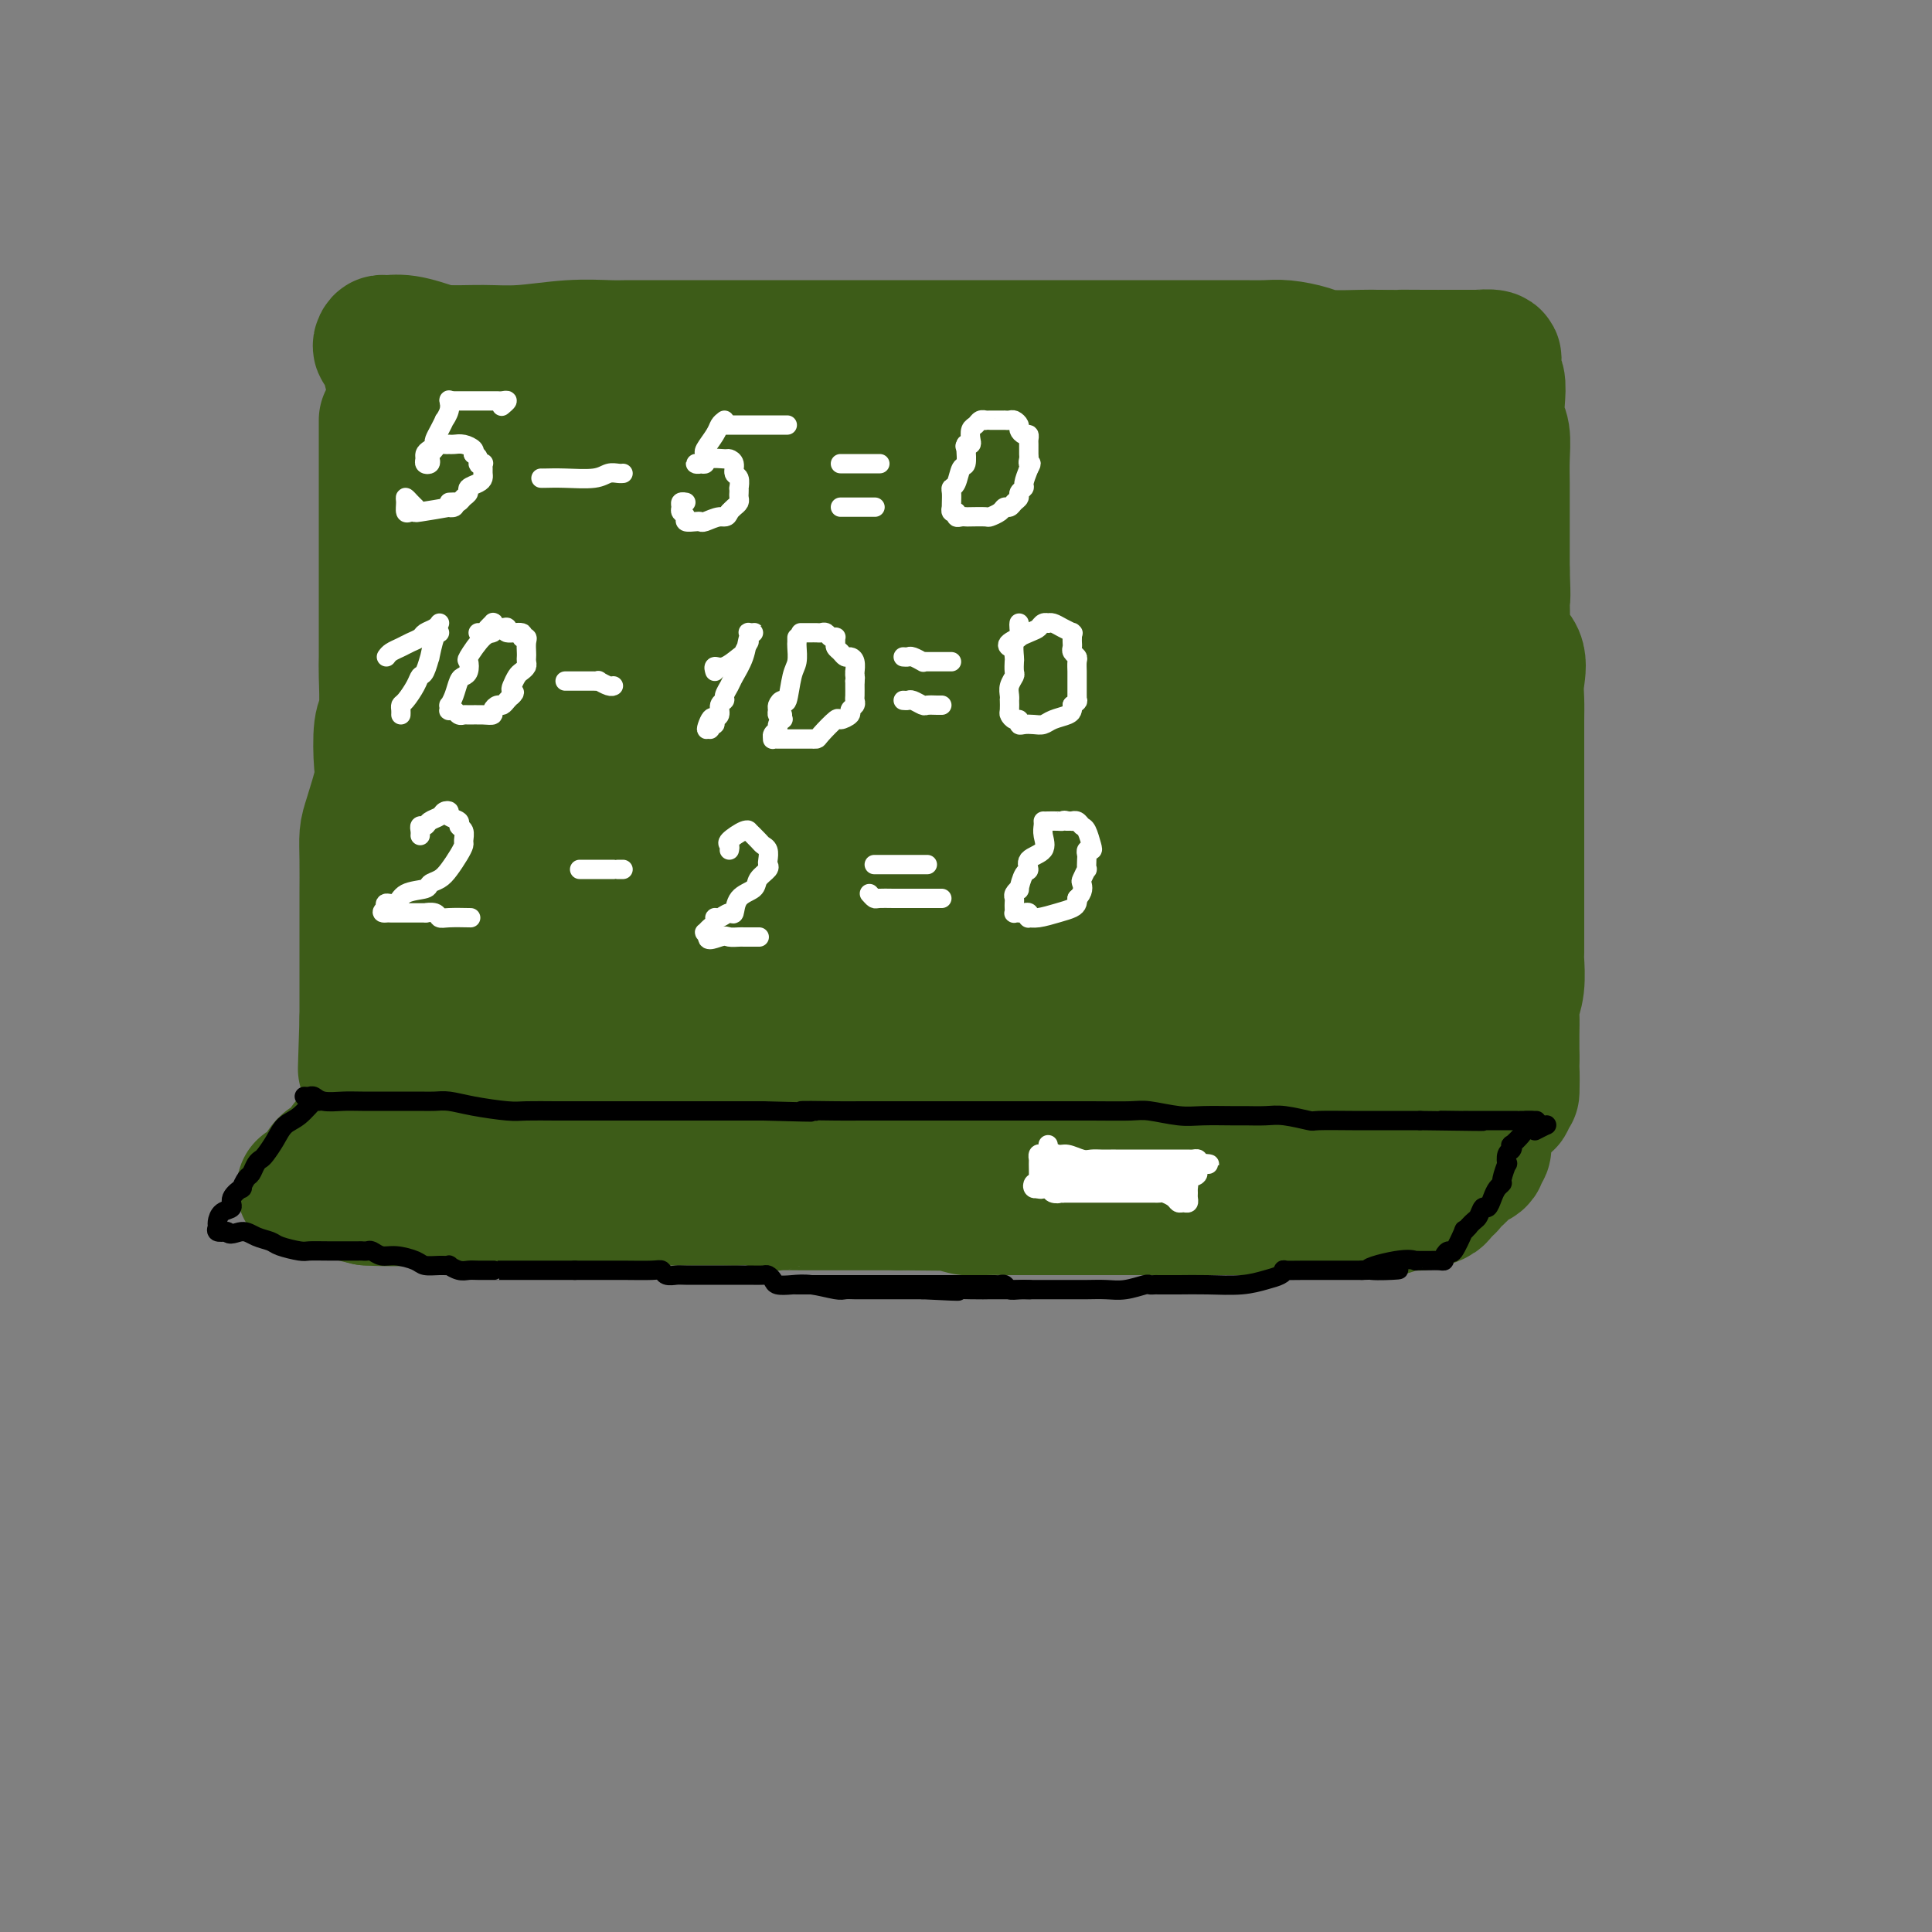 <svg viewBox='0 0 400 400' version='1.1' xmlns='http://www.w3.org/2000/svg' xmlns:xlink='http://www.w3.org/1999/xlink'><rect x="0" y="0" width="400" height="400" fill="#808080" stroke="none"/><g fill='none' stroke='rgb(61,92,24)' stroke-width='28' stroke-linecap='round' stroke-linejoin='round'><path d='M80,87c-0.000,0.229 -0.000,0.457 0,1c0.000,0.543 0.000,1.399 0,2c-0.000,0.601 -0.000,0.946 0,2c0.000,1.054 0.000,2.818 0,4c-0.000,1.182 -0.000,1.784 0,3c0.000,1.216 0.000,3.048 0,4c-0.000,0.952 -0.000,1.023 0,2c0.000,0.977 0.000,2.859 0,4c-0.000,1.141 -0.000,1.542 0,3c0.000,1.458 0.000,3.973 0,6c-0.000,2.027 -0.000,3.567 0,5c0.000,1.433 0.001,2.758 0,4c-0.001,1.242 -0.004,2.401 0,4c0.004,1.599 0.015,3.640 0,5c-0.015,1.360 -0.055,2.040 0,4c0.055,1.960 0.204,5.200 0,7c-0.204,1.800 -0.762,2.161 -1,4c-0.238,1.839 -0.155,5.157 0,7c0.155,1.843 0.381,2.213 0,4c-0.381,1.787 -1.370,4.992 -2,7c-0.630,2.008 -0.901,2.820 -1,4c-0.099,1.180 -0.027,2.729 0,5c0.027,2.271 0.007,5.266 0,7c-0.007,1.734 -0.002,2.209 0,4c0.002,1.791 0.001,4.900 0,7c-0.001,2.100 -0.000,3.192 0,5c0.000,1.808 0.000,4.333 0,6c-0.000,1.667 -0.000,2.476 0,3c0.000,0.524 0.000,0.762 0,1'/><path d='M76,211c-0.622,19.511 -0.178,6.289 0,1c0.178,-5.289 0.089,-2.644 0,0'/><path d='M82,93c0.000,-0.513 0.000,-1.026 0,-2c-0.000,-0.974 -0.000,-2.410 0,-3c0.000,-0.590 0.000,-0.334 0,-1c-0.000,-0.666 -0.000,-2.255 0,-3c0.000,-0.745 0.001,-0.648 0,-1c-0.001,-0.352 -0.004,-1.154 0,-2c0.004,-0.846 0.015,-1.735 0,-2c-0.015,-0.265 -0.057,0.094 0,0c0.057,-0.094 0.213,-0.642 0,-1c-0.213,-0.358 -0.797,-0.526 -1,-1c-0.203,-0.474 -0.027,-1.255 0,-2c0.027,-0.745 -0.097,-1.453 0,-2c0.097,-0.547 0.414,-0.933 0,-1c-0.414,-0.067 -1.558,0.184 -2,0c-0.442,-0.184 -0.180,-0.802 0,-1c0.180,-0.198 0.279,0.024 1,0c0.721,-0.024 2.063,-0.292 4,0c1.937,0.292 4.468,1.146 7,2'/><path d='M91,73c3.231,0.138 6.310,-0.015 9,0c2.690,0.015 4.993,0.200 8,0c3.007,-0.200 6.718,-0.786 10,-1c3.282,-0.214 6.134,-0.057 8,0c1.866,0.057 2.745,0.015 4,0c1.255,-0.015 2.884,-0.004 4,0c1.116,0.004 1.718,0.001 2,0c0.282,-0.001 0.243,-0.000 1,0c0.757,0.000 2.310,0.000 4,0c1.690,-0.000 3.517,-0.000 5,0c1.483,0.000 2.620,0.000 5,0c2.380,-0.000 6.002,-0.000 9,0c2.998,0.000 5.373,0.000 7,0c1.627,-0.000 2.507,-0.000 4,0c1.493,0.000 3.601,0.000 6,0c2.399,-0.000 5.089,-0.000 7,0c1.911,0.000 3.041,0.000 6,0c2.959,-0.000 7.745,-0.000 11,0c3.255,0.000 4.978,0.000 9,0c4.022,-0.000 10.343,-0.000 14,0c3.657,0.000 4.648,0.000 7,0c2.352,-0.000 6.063,-0.001 9,0c2.937,0.001 5.101,0.003 8,0c2.899,-0.003 6.533,-0.011 9,0c2.467,0.011 3.767,0.041 5,0c1.233,-0.041 2.399,-0.155 4,0c1.601,0.155 3.635,0.578 5,1c1.365,0.422 2.060,0.845 4,1c1.940,0.155 5.126,0.044 7,0c1.874,-0.044 2.437,-0.022 3,0'/><path d='M285,74c31.733,0.155 14.064,0.041 8,0c-6.064,-0.041 -0.524,-0.011 2,0c2.524,0.011 2.032,0.003 2,0c-0.032,-0.003 0.395,-0.001 1,0c0.605,0.001 1.389,-0.001 2,0c0.611,0.001 1.050,0.003 2,0c0.950,-0.003 2.413,-0.013 3,0c0.587,0.013 0.300,0.049 1,0c0.700,-0.049 2.387,-0.184 3,0c0.613,0.184 0.150,0.688 0,1c-0.150,0.312 0.011,0.433 0,1c-0.011,0.567 -0.195,1.581 0,2c0.195,0.419 0.770,0.243 1,1c0.230,0.757 0.114,2.449 0,4c-0.114,1.551 -0.227,2.963 0,4c0.227,1.037 0.793,1.700 1,3c0.207,1.300 0.056,3.237 0,5c-0.056,1.763 -0.015,3.354 0,5c0.015,1.646 0.004,3.348 0,5c-0.004,1.652 -0.001,3.252 0,5c0.001,1.748 0.000,3.642 0,5c-0.000,1.358 -0.000,2.179 0,3'/><path d='M311,118c0.296,7.842 0.037,5.448 0,6c-0.037,0.552 0.148,4.051 0,6c-0.148,1.949 -0.628,2.349 0,3c0.628,0.651 2.364,1.555 3,3c0.636,1.445 0.170,3.433 0,5c-0.170,1.567 -0.046,2.715 0,4c0.046,1.285 0.012,2.709 0,4c-0.012,1.291 -0.003,2.450 0,4c0.003,1.550 0.001,3.491 0,5c-0.001,1.509 -0.000,2.585 0,4c0.000,1.415 0.000,3.169 0,5c-0.000,1.831 -0.000,3.738 0,5c0.000,1.262 0.000,1.877 0,3c-0.000,1.123 -0.000,2.753 0,4c0.000,1.247 0.000,2.110 0,3c-0.000,0.890 -0.000,1.807 0,3c0.000,1.193 0.001,2.660 0,4c-0.001,1.340 -0.004,2.551 0,4c0.004,1.449 0.015,3.134 0,4c-0.015,0.866 -0.057,0.912 0,2c0.057,1.088 0.211,3.219 0,5c-0.211,1.781 -0.789,3.212 -1,4c-0.211,0.788 -0.057,0.931 0,2c0.057,1.069 0.015,3.063 0,4c-0.015,0.937 -0.004,0.818 0,1c0.004,0.182 0.001,0.664 0,1c-0.001,0.336 -0.000,0.524 0,1c0.000,0.476 0.000,1.238 0,2'/><path d='M313,219c-0.095,13.135 0.166,4.472 0,2c-0.166,-2.472 -0.759,1.245 -1,3c-0.241,1.755 -0.129,1.546 0,2c0.129,0.454 0.277,1.572 0,2c-0.277,0.428 -0.977,0.167 -2,0c-1.023,-0.167 -2.368,-0.240 -4,0c-1.632,0.240 -3.551,0.793 -6,1c-2.449,0.207 -5.428,0.067 -8,0c-2.572,-0.067 -4.737,-0.060 -7,0c-2.263,0.060 -4.623,0.174 -7,0c-2.377,-0.174 -4.771,-0.634 -8,-1c-3.229,-0.366 -7.292,-0.637 -10,-1c-2.708,-0.363 -4.059,-0.818 -7,-1c-2.941,-0.182 -7.470,-0.091 -12,0'/><path d='M241,226c-12.987,-0.309 -9.953,-0.083 -10,0c-0.047,0.083 -3.174,0.022 -6,0c-2.826,-0.022 -5.352,-0.006 -7,0c-1.648,0.006 -2.418,0.002 -4,0c-1.582,-0.002 -3.976,-0.000 -7,0c-3.024,0.000 -6.679,0.000 -9,0c-2.321,-0.000 -3.307,-0.000 -6,0c-2.693,0.000 -7.093,0.000 -10,0c-2.907,-0.000 -4.322,-0.000 -7,0c-2.678,0.000 -6.618,0.000 -9,0c-2.382,-0.000 -3.205,-0.000 -5,0c-1.795,0.000 -4.560,0.000 -7,0c-2.440,-0.000 -4.553,-0.000 -6,0c-1.447,0.000 -2.226,0.000 -4,0c-1.774,-0.000 -4.544,-0.000 -7,0c-2.456,0.000 -4.600,0.000 -6,0c-1.400,-0.000 -2.056,-0.000 -3,0c-0.944,0.000 -2.177,0.000 -3,0c-0.823,-0.000 -1.237,-0.000 -2,0c-0.763,0.000 -1.876,0.001 -3,0c-1.124,-0.001 -2.261,-0.003 -3,0c-0.739,0.003 -1.082,0.011 -3,0c-1.918,-0.011 -5.410,-0.041 -8,0c-2.590,0.041 -4.277,0.155 -6,0c-1.723,-0.155 -3.483,-0.578 -4,-1c-0.517,-0.422 0.207,-0.845 0,-1c-0.207,-0.155 -1.345,-0.044 -2,0c-0.655,0.044 -0.828,0.022 -1,0'/><path d='M93,224c-23.288,-0.310 -7.508,-0.083 -2,0c5.508,0.083 0.743,0.024 -1,0c-1.743,-0.024 -0.463,-0.012 0,0c0.463,0.012 0.109,0.024 0,-1c-0.109,-1.024 0.026,-3.084 0,-4c-0.026,-0.916 -0.213,-0.686 0,-2c0.213,-1.314 0.828,-4.170 1,-6c0.172,-1.830 -0.097,-2.633 0,-4c0.097,-1.367 0.562,-3.297 1,-5c0.438,-1.703 0.850,-3.180 1,-5c0.150,-1.820 0.040,-3.985 0,-6c-0.040,-2.015 -0.009,-3.880 0,-6c0.009,-2.120 -0.005,-4.493 0,-6c0.005,-1.507 0.030,-2.146 0,-4c-0.030,-1.854 -0.113,-4.924 0,-7c0.113,-2.076 0.422,-3.159 0,-4c-0.422,-0.841 -1.577,-1.441 -2,-4c-0.423,-2.559 -0.116,-7.078 0,-11c0.116,-3.922 0.041,-7.247 0,-10c-0.041,-2.753 -0.050,-4.933 0,-7c0.050,-2.067 0.157,-4.019 0,-6c-0.157,-1.981 -0.579,-3.990 -1,-6'/><path d='M90,120c-0.691,-12.738 -0.917,-6.084 -1,-4c-0.083,2.084 -0.022,-0.401 0,-2c0.022,-1.599 0.005,-2.310 0,-3c-0.005,-0.690 0.003,-1.358 0,-2c-0.003,-0.642 -0.015,-1.257 0,-2c0.015,-0.743 0.058,-1.613 0,-2c-0.058,-0.387 -0.218,-0.292 0,-1c0.218,-0.708 0.815,-2.218 1,-3c0.185,-0.782 -0.042,-0.837 0,-1c0.042,-0.163 0.354,-0.436 1,-1c0.646,-0.564 1.627,-1.419 2,-2c0.373,-0.581 0.138,-0.886 0,-1c-0.138,-0.114 -0.181,-0.036 0,0c0.181,0.036 0.584,0.030 1,0c0.416,-0.030 0.844,-0.085 3,0c2.156,0.085 6.039,0.310 9,0c2.961,-0.310 5.001,-1.155 8,-2c2.999,-0.845 6.957,-1.691 11,-2c4.043,-0.309 8.171,-0.083 11,0c2.829,0.083 4.361,0.022 6,0c1.639,-0.022 3.387,-0.006 7,0c3.613,0.006 9.093,0.002 13,0c3.907,-0.002 6.243,-0.000 9,0c2.757,0.000 5.935,0.000 12,0c6.065,-0.000 15.018,-0.000 19,0c3.982,0.000 2.995,0.000 4,0c1.005,-0.000 4.003,-0.000 7,0'/><path d='M213,92c14.579,-0.000 7.026,-0.000 6,0c-1.026,0.000 4.474,0.000 8,0c3.526,-0.000 5.080,-0.000 8,0c2.920,0.000 7.208,0.000 10,0c2.792,-0.000 4.088,-0.001 6,0c1.912,0.001 4.439,0.003 7,0c2.561,-0.003 5.156,-0.011 7,0c1.844,0.011 2.938,0.041 4,0c1.062,-0.041 2.091,-0.155 3,0c0.909,0.155 1.696,0.577 3,1c1.304,0.423 3.125,0.845 4,1c0.875,0.155 0.804,0.041 1,0c0.196,-0.041 0.661,-0.011 1,0c0.339,0.011 0.554,0.002 1,0c0.446,-0.002 1.125,0.002 2,0c0.875,-0.002 1.947,-0.010 3,0c1.053,0.010 2.086,0.037 3,0c0.914,-0.037 1.709,-0.139 2,0c0.291,0.139 0.077,0.519 0,1c-0.077,0.481 -0.017,1.061 0,3c0.017,1.939 -0.009,5.235 0,7c0.009,1.765 0.054,1.999 0,4c-0.054,2.001 -0.207,5.770 0,9c0.207,3.230 0.773,5.923 1,8c0.227,2.077 0.113,3.539 0,5'/><path d='M293,131c0.630,7.995 0.705,9.481 1,12c0.295,2.519 0.811,6.071 1,8c0.189,1.929 0.051,2.236 0,4c-0.051,1.764 -0.014,4.987 0,7c0.014,2.013 0.004,2.818 0,4c-0.004,1.182 -0.001,2.741 0,4c0.001,1.259 0.000,2.216 0,3c-0.000,0.784 0.001,1.393 0,2c-0.001,0.607 -0.003,1.211 0,2c0.003,0.789 0.011,1.764 0,3c-0.011,1.236 -0.040,2.735 0,4c0.040,1.265 0.149,2.298 0,3c-0.149,0.702 -0.555,1.075 -1,2c-0.445,0.925 -0.930,2.404 -1,3c-0.070,0.596 0.275,0.311 0,1c-0.275,0.689 -1.169,2.353 -2,4c-0.831,1.647 -1.597,3.279 -2,4c-0.403,0.721 -0.441,0.533 -1,1c-0.559,0.467 -1.639,1.589 -2,2c-0.361,0.411 -0.004,0.110 -1,0c-0.996,-0.110 -3.347,-0.029 -6,0c-2.653,0.029 -5.609,0.008 -8,0c-2.391,-0.008 -4.218,-0.002 -7,0c-2.782,0.002 -6.518,0.001 -9,0c-2.482,-0.001 -3.709,-0.000 -6,0c-2.291,0.000 -5.645,0.000 -9,0'/><path d='M240,204c-9.734,0.121 -11.067,0.425 -14,0c-2.933,-0.425 -7.464,-1.578 -13,-2c-5.536,-0.422 -12.076,-0.113 -18,0c-5.924,0.113 -11.231,0.030 -15,0c-3.769,-0.030 -5.998,-0.008 -10,0c-4.002,0.008 -9.775,0.001 -13,0c-3.225,-0.001 -3.900,0.003 -6,0c-2.100,-0.003 -5.625,-0.015 -8,0c-2.375,0.015 -3.599,0.057 -5,0c-1.401,-0.057 -2.978,-0.211 -5,0c-2.022,0.211 -4.488,0.789 -6,1c-1.512,0.211 -2.071,0.057 -3,0c-0.929,-0.057 -2.228,-0.017 -3,0c-0.772,0.017 -1.016,0.012 -1,0c0.016,-0.012 0.291,-0.029 0,0c-0.291,0.029 -1.150,0.106 -2,-1c-0.850,-1.106 -1.692,-3.395 -3,-8c-1.308,-4.605 -3.083,-11.526 -4,-16c-0.917,-4.474 -0.978,-6.501 -1,-8c-0.022,-1.499 -0.006,-2.469 0,-5c0.006,-2.531 0.002,-6.623 0,-9c-0.002,-2.377 -0.000,-3.039 0,-5c0.000,-1.961 0.000,-5.220 0,-8c-0.000,-2.780 -0.000,-5.080 0,-7c0.000,-1.920 0.000,-3.460 0,-5'/><path d='M110,131c0.000,-6.829 0.000,-4.402 0,-4c-0.000,0.402 -0.001,-1.220 0,-2c0.001,-0.780 0.004,-0.718 0,-1c-0.004,-0.282 -0.013,-0.909 0,-1c0.013,-0.091 0.050,0.355 0,0c-0.050,-0.355 -0.186,-1.509 0,-2c0.186,-0.491 0.695,-0.317 1,-1c0.305,-0.683 0.407,-2.221 1,-3c0.593,-0.779 1.676,-0.797 2,-1c0.324,-0.203 -0.112,-0.590 0,-1c0.112,-0.410 0.773,-0.842 1,-1c0.227,-0.158 0.021,-0.041 0,0c-0.021,0.041 0.145,0.005 1,0c0.855,-0.005 2.400,0.020 4,0c1.600,-0.020 3.254,-0.086 8,0c4.746,0.086 12.585,0.325 21,0c8.415,-0.325 17.406,-1.215 23,-2c5.594,-0.785 7.792,-1.464 12,-2c4.208,-0.536 10.427,-0.929 14,-1c3.573,-0.071 4.500,0.180 7,0c2.500,-0.180 6.572,-0.791 9,-1c2.428,-0.209 3.211,-0.018 5,0c1.789,0.018 4.586,-0.139 8,0c3.414,0.139 7.447,0.572 13,1c5.553,0.428 12.626,0.849 16,1c3.374,0.151 3.049,0.030 4,0c0.951,-0.030 3.179,0.030 5,0c1.821,-0.030 3.235,-0.152 4,0c0.765,0.152 0.883,0.576 1,1'/><path d='M270,111c8.857,1.031 3.000,2.108 1,3c-2.000,0.892 -0.144,1.597 1,3c1.144,1.403 1.574,3.503 2,6c0.426,2.497 0.847,5.389 1,8c0.153,2.611 0.039,4.940 0,8c-0.039,3.060 -0.004,6.851 0,9c0.004,2.149 -0.023,2.658 0,5c0.023,2.342 0.097,6.519 0,9c-0.097,2.481 -0.364,3.268 -1,5c-0.636,1.732 -1.640,4.411 -2,6c-0.360,1.589 -0.074,2.089 0,3c0.074,0.911 -0.062,2.235 0,3c0.062,0.765 0.321,0.972 0,1c-0.321,0.028 -1.224,-0.124 -1,0c0.224,0.124 1.574,0.522 0,0c-1.574,-0.522 -6.073,-1.965 -14,-3c-7.927,-1.035 -19.284,-1.661 -27,-2c-7.716,-0.339 -11.791,-0.392 -18,0c-6.209,0.392 -14.551,1.229 -20,2c-5.449,0.771 -8.003,1.474 -10,2c-1.997,0.526 -3.435,0.873 -5,1c-1.565,0.127 -3.258,0.034 -6,0c-2.742,-0.034 -6.535,-0.009 -10,0c-3.465,0.009 -6.603,0.002 -11,0c-4.397,-0.002 -10.055,-0.001 -13,0c-2.945,0.001 -3.178,0.000 -5,0c-1.822,-0.000 -5.235,-0.000 -7,0c-1.765,0.000 -1.883,0.000 -2,0'/><path d='M123,180c-8.534,-0.043 -2.869,-0.149 -1,0c1.869,0.149 -0.059,0.555 -1,0c-0.941,-0.555 -0.895,-2.069 -1,-5c-0.105,-2.931 -0.360,-7.279 0,-12c0.360,-4.721 1.336,-9.814 2,-13c0.664,-3.186 1.017,-4.463 2,-7c0.983,-2.537 2.595,-6.332 4,-9c1.405,-2.668 2.604,-4.208 4,-6c1.396,-1.792 2.988,-3.836 5,-6c2.012,-2.164 4.444,-4.446 8,-6c3.556,-1.554 8.236,-2.378 11,-3c2.764,-0.622 3.614,-1.042 8,-1c4.386,0.042 12.310,0.547 19,2c6.690,1.453 12.146,3.854 20,6c7.854,2.146 18.104,4.037 25,5c6.896,0.963 10.436,0.997 16,2c5.564,1.003 13.151,2.973 18,4c4.849,1.027 6.960,1.109 8,1c1.040,-0.109 1.008,-0.410 1,0c-0.008,0.410 0.006,1.531 0,4c-0.006,2.469 -0.033,6.288 -1,9c-0.967,2.712 -2.875,4.318 -7,8c-4.125,3.682 -10.466,9.441 -20,14c-9.534,4.559 -22.259,7.920 -31,10c-8.741,2.080 -13.497,2.880 -20,3c-6.503,0.120 -14.751,-0.440 -23,-1'/><path d='M169,179c-10.100,-1.221 -13.849,-5.275 -17,-8c-3.151,-2.725 -5.705,-4.122 -9,-8c-3.295,-3.878 -7.331,-10.237 -9,-15c-1.669,-4.763 -0.971,-7.931 -1,-10c-0.029,-2.069 -0.784,-3.041 -1,-4c-0.216,-0.959 0.106,-1.907 0,-3c-0.106,-1.093 -0.641,-2.330 2,-4c2.641,-1.670 8.459,-3.771 13,-5c4.541,-1.229 7.807,-1.584 15,-2c7.193,-0.416 18.315,-0.891 27,0c8.685,0.891 14.935,3.149 19,5c4.065,1.851 5.946,3.296 9,6c3.054,2.704 7.281,6.666 9,10c1.719,3.334 0.928,6.041 0,8c-0.928,1.959 -1.994,3.169 -4,5c-2.006,1.831 -4.952,4.284 -14,8c-9.048,3.716 -24.198,8.695 -35,11c-10.802,2.305 -17.256,1.936 -22,1c-4.744,-0.936 -7.777,-2.440 -10,-4c-2.223,-1.560 -3.636,-3.176 -5,-5c-1.364,-1.824 -2.677,-3.856 -2,-7c0.677,-3.144 3.345,-7.399 4,-10c0.655,-2.601 -0.704,-3.546 9,-7c9.704,-3.454 30.471,-9.415 43,-12c12.529,-2.585 16.818,-1.792 21,-1c4.182,0.792 8.255,1.583 12,3c3.745,1.417 7.162,3.458 9,6c1.838,2.542 2.097,5.583 2,8c-0.097,2.417 -0.548,4.208 -1,6'/><path d='M233,151c-0.885,3.549 -3.597,5.422 -8,8c-4.403,2.578 -10.497,5.862 -23,8c-12.503,2.138 -31.415,3.130 -43,3c-11.585,-0.130 -15.843,-1.384 -19,-3c-3.157,-1.616 -5.213,-3.595 -7,-5c-1.787,-1.405 -3.305,-2.235 -4,-4c-0.695,-1.765 -0.567,-4.466 3,-7c3.567,-2.534 10.574,-4.902 15,-7c4.426,-2.098 6.272,-3.927 17,-5c10.728,-1.073 30.338,-1.391 40,-1c9.662,0.391 9.375,1.491 11,3c1.625,1.509 5.160,3.427 7,5c1.840,1.573 1.985,2.803 2,4c0.015,1.197 -0.099,2.363 0,3c0.099,0.637 0.412,0.744 -1,2c-1.412,1.256 -4.548,3.659 -10,6c-5.452,2.341 -13.220,4.618 -18,6c-4.780,1.382 -6.571,1.869 -8,2c-1.429,0.131 -2.495,-0.094 -3,0c-0.505,0.094 -0.449,0.508 -1,0c-0.551,-0.508 -1.708,-1.937 -1,-5c0.708,-3.063 3.281,-7.761 6,-11c2.719,-3.239 5.585,-5.019 12,-8c6.415,-2.981 16.379,-7.163 24,-9c7.621,-1.837 12.898,-1.327 15,-1c2.102,0.327 1.027,0.473 1,2c-0.027,1.527 0.992,4.436 1,7c0.008,2.564 -0.996,4.782 -2,7'/><path d='M239,151c-1.174,4.652 -4.108,8.281 -7,11c-2.892,2.719 -5.740,4.528 -9,6c-3.260,1.472 -6.930,2.606 -9,3c-2.070,0.394 -2.538,0.046 -3,0c-0.462,-0.046 -0.916,0.209 -2,-1c-1.084,-1.209 -2.797,-3.884 -3,-6c-0.203,-2.116 1.104,-3.674 4,-5c2.896,-1.326 7.380,-2.420 10,-3c2.620,-0.580 3.377,-0.644 5,-1c1.623,-0.356 4.113,-1.003 6,-1c1.887,0.003 3.169,0.655 4,1c0.831,0.345 1.209,0.382 2,1c0.791,0.618 1.995,1.816 3,3c1.005,1.184 1.810,2.355 4,5c2.190,2.645 5.763,6.765 10,12c4.237,5.235 9.137,11.584 12,15c2.863,3.416 3.689,3.899 5,5c1.311,1.101 3.107,2.818 4,4c0.893,1.182 0.883,1.827 1,2c0.117,0.173 0.360,-0.125 1,0c0.640,0.125 1.676,0.674 2,1c0.324,0.326 -0.063,0.428 0,1c0.063,0.572 0.576,1.615 1,2c0.424,0.385 0.761,0.113 1,0c0.239,-0.113 0.382,-0.066 1,0c0.618,0.066 1.712,0.152 2,0c0.288,-0.152 -0.230,-0.541 0,0c0.230,0.541 1.209,2.012 2,3c0.791,0.988 1.396,1.494 2,2'/><path d='M288,211c8.130,8.671 1.954,2.347 0,0c-1.954,-2.347 0.314,-0.719 1,0c0.686,0.719 -0.211,0.527 -1,0c-0.789,-0.527 -1.469,-1.389 -4,-4c-2.531,-2.611 -6.913,-6.972 -12,-10c-5.087,-3.028 -10.880,-4.724 -15,-6c-4.120,-1.276 -6.566,-2.132 -9,-3c-2.434,-0.868 -4.855,-1.749 -6,-2c-1.145,-0.251 -1.012,0.129 -1,0c0.012,-0.129 -0.095,-0.767 -1,-1c-0.905,-0.233 -2.608,-0.063 -4,0c-1.392,0.063 -2.473,0.018 -7,0c-4.527,-0.018 -12.500,-0.007 -17,0c-4.500,0.007 -5.526,0.012 -8,0c-2.474,-0.012 -6.397,-0.042 -8,0c-1.603,0.042 -0.887,0.155 -1,0c-0.113,-0.155 -1.057,-0.577 -2,-1'/><path d='M193,184c-7.961,-0.886 -3.362,-2.101 -2,-4c1.362,-1.899 -0.512,-4.483 -2,-8c-1.488,-3.517 -2.589,-7.969 -3,-10c-0.411,-2.031 -0.134,-1.643 0,-2c0.134,-0.357 0.123,-1.458 0,-2c-0.123,-0.542 -0.358,-0.523 -1,-1c-0.642,-0.477 -1.690,-1.448 -2,-2c-0.310,-0.552 0.119,-0.683 0,-1c-0.119,-0.317 -0.787,-0.818 -1,-1c-0.213,-0.182 0.030,-0.043 0,0c-0.030,0.043 -0.333,-0.009 -2,0c-1.667,0.009 -4.699,0.078 -7,0c-2.301,-0.078 -3.871,-0.304 -7,0c-3.129,0.304 -7.816,1.139 -11,2c-3.184,0.861 -4.863,1.747 -6,2c-1.137,0.253 -1.730,-0.129 -3,0c-1.270,0.129 -3.215,0.769 -4,1c-0.785,0.231 -0.409,0.054 -1,0c-0.591,-0.054 -2.147,0.016 -3,0c-0.853,-0.016 -1.002,-0.118 -1,0c0.002,0.118 0.156,0.458 0,1c-0.156,0.542 -0.621,1.288 -1,2c-0.379,0.712 -0.671,1.390 -1,2c-0.329,0.610 -0.696,1.152 -1,2c-0.304,0.848 -0.545,2.000 -1,3c-0.455,1.000 -1.122,1.846 -2,3c-0.878,1.154 -1.965,2.615 -3,4c-1.035,1.385 -2.017,2.692 -3,4'/><path d='M125,179c-2.239,3.799 -1.335,2.798 -1,3c0.335,0.202 0.101,1.609 0,2c-0.101,0.391 -0.071,-0.234 0,0c0.071,0.234 0.181,1.328 0,2c-0.181,0.672 -0.653,0.922 -1,2c-0.347,1.078 -0.569,2.985 -1,4c-0.431,1.015 -1.071,1.138 -2,2c-0.929,0.862 -2.147,2.461 -3,4c-0.853,1.539 -1.342,3.017 -2,4c-0.658,0.983 -1.485,1.470 -2,2c-0.515,0.530 -0.719,1.102 -1,2c-0.281,0.898 -0.640,2.121 -1,3c-0.360,0.879 -0.722,1.412 -1,2c-0.278,0.588 -0.470,1.229 -1,2c-0.530,0.771 -1.396,1.671 -2,2c-0.604,0.329 -0.945,0.088 -1,0c-0.055,-0.088 0.178,-0.024 0,0c-0.178,0.024 -0.765,0.007 -1,0c-0.235,-0.007 -0.117,-0.003 0,0'/><path d='M83,229c-0.128,0.099 -0.257,0.199 -1,1c-0.743,0.801 -2.101,2.304 -3,3c-0.899,0.696 -1.339,0.584 -2,1c-0.661,0.416 -1.543,1.359 -2,2c-0.457,0.641 -0.490,0.980 -1,1c-0.510,0.020 -1.498,-0.280 -2,0c-0.502,0.280 -0.517,1.140 -1,2c-0.483,0.860 -1.434,1.722 -2,2c-0.566,0.278 -0.746,-0.027 -1,0c-0.254,0.027 -0.580,0.385 -1,1c-0.420,0.615 -0.933,1.485 -1,2c-0.067,0.515 0.311,0.674 0,1c-0.311,0.326 -1.310,0.820 -2,1c-0.690,0.180 -1.070,0.048 -1,0c0.070,-0.048 0.591,-0.010 1,0c0.409,0.010 0.706,-0.008 1,0c0.294,0.008 0.584,0.043 1,0c0.416,-0.043 0.958,-0.166 2,0c1.042,0.166 2.583,0.619 4,1c1.417,0.381 2.708,0.691 4,1'/><path d='M76,248c4.671,0.309 10.350,0.083 15,0c4.650,-0.083 8.271,-0.022 10,0c1.729,0.022 1.567,0.006 2,0c0.433,-0.006 1.461,-0.002 3,0c1.539,0.002 3.587,0.000 5,0c1.413,-0.000 2.189,-0.000 4,0c1.811,0.000 4.656,0.000 7,0c2.344,-0.000 4.188,-0.000 5,0c0.812,0.000 0.592,-0.000 1,0c0.408,0.000 1.442,0.000 2,0c0.558,-0.000 0.639,-0.000 1,0c0.361,0.000 1.002,0.000 2,0c0.998,-0.000 2.351,-0.001 4,0c1.649,0.001 3.592,0.004 6,0c2.408,-0.004 5.282,-0.015 7,0c1.718,0.015 2.280,0.057 3,0c0.720,-0.057 1.597,-0.211 3,0c1.403,0.211 3.333,0.789 4,1c0.667,0.211 0.070,0.057 1,0c0.930,-0.057 3.386,-0.015 5,0c1.614,0.015 2.385,0.004 4,0c1.615,-0.004 4.074,-0.001 6,0c1.926,0.001 3.320,0.000 4,0c0.680,-0.000 0.644,-0.000 1,0c0.356,0.000 1.102,0.000 2,0c0.898,-0.000 1.949,-0.000 3,0'/><path d='M186,249c17.975,0.171 7.914,0.098 5,0c-2.914,-0.098 1.319,-0.223 4,0c2.681,0.223 3.811,0.792 5,1c1.189,0.208 2.437,0.056 4,0c1.563,-0.056 3.440,-0.015 5,0c1.560,0.015 2.804,0.004 4,0c1.196,-0.004 2.343,-0.001 4,0c1.657,0.001 3.824,0.000 5,0c1.176,-0.000 1.360,-0.000 2,0c0.640,0.000 1.736,0.000 2,0c0.264,-0.000 -0.304,-0.000 0,0c0.304,0.000 1.481,0.000 2,0c0.519,-0.000 0.380,-0.000 1,0c0.620,0.000 1.999,0.000 4,0c2.001,-0.000 4.622,-0.000 6,0c1.378,0.000 1.511,0.000 3,0c1.489,-0.000 4.332,-0.000 6,0c1.668,0.000 2.160,0.000 3,0c0.840,-0.000 2.027,-0.000 3,0c0.973,0.000 1.732,0.000 2,0c0.268,-0.000 0.043,-0.000 1,0c0.957,0.000 3.094,0.000 5,0c1.906,-0.000 3.579,-0.000 5,0c1.421,0.000 2.588,0.000 4,0c1.412,-0.000 3.069,-0.000 4,0c0.931,0.000 1.135,0.000 2,0c0.865,-0.000 2.390,-0.000 3,0c0.610,0.000 0.305,0.000 0,0'/><path d='M280,250c14.859,0.138 5.008,-0.015 2,0c-3.008,0.015 0.829,0.200 3,0c2.171,-0.200 2.676,-0.786 3,-1c0.324,-0.214 0.466,-0.057 1,0c0.534,0.057 1.460,0.012 2,0c0.540,-0.012 0.695,0.008 1,0c0.305,-0.008 0.761,-0.044 1,0c0.239,0.044 0.260,0.166 1,0c0.740,-0.166 2.199,-0.622 3,-1c0.801,-0.378 0.943,-0.680 1,-1c0.057,-0.320 0.028,-0.660 0,-1'/><path d='M298,246c2.983,-0.792 1.441,-0.772 1,-1c-0.441,-0.228 0.219,-0.705 1,-1c0.781,-0.295 1.684,-0.409 2,-1c0.316,-0.591 0.047,-1.660 0,-2c-0.047,-0.340 0.130,0.048 1,0c0.870,-0.048 2.433,-0.534 3,-1c0.567,-0.466 0.139,-0.913 0,-1c-0.139,-0.087 0.011,0.187 0,0c-0.011,-0.187 -0.185,-0.835 0,-1c0.185,-0.165 0.727,0.152 1,0c0.273,-0.152 0.276,-0.773 0,-1c-0.276,-0.227 -0.831,-0.061 -1,0c-0.169,0.061 0.047,0.016 0,0c-0.047,-0.016 -0.359,-0.004 -1,0c-0.641,0.004 -1.612,0.001 -2,0c-0.388,-0.001 -0.194,-0.001 0,0'/></g>
<g fill='none' stroke='rgb(0,0,0)' stroke-width='4' stroke-linecap='round' stroke-linejoin='round'><path d='M63,227c0.343,0.030 0.686,0.061 1,0c0.314,-0.061 0.600,-0.212 1,0c0.400,0.212 0.915,0.789 2,1c1.085,0.211 2.741,0.057 4,0c1.259,-0.057 2.121,-0.016 4,0c1.879,0.016 4.775,0.007 7,0c2.225,-0.007 3.779,-0.012 5,0c1.221,0.012 2.109,0.042 3,0c0.891,-0.042 1.785,-0.155 3,0c1.215,0.155 2.753,0.577 5,1c2.247,0.423 5.205,0.845 7,1c1.795,0.155 2.427,0.041 4,0c1.573,-0.041 4.086,-0.011 6,0c1.914,0.011 3.230,0.003 5,0c1.770,-0.003 3.996,-0.001 5,0c1.004,0.001 0.787,0.000 1,0c0.213,-0.000 0.857,-0.000 2,0c1.143,0.000 2.786,0.000 5,0c2.214,-0.000 4.998,-0.000 7,0c2.002,0.000 3.222,0.000 5,0c1.778,-0.000 4.116,-0.000 6,0c1.884,0.000 3.315,0.000 4,0c0.685,-0.000 0.624,-0.000 1,0c0.376,0.000 1.188,0.000 2,0'/><path d='M158,230c16.135,0.464 8.973,0.124 8,0c-0.973,-0.124 4.245,-0.033 7,0c2.755,0.033 3.048,0.009 5,0c1.952,-0.009 5.563,-0.002 8,0c2.437,0.002 3.702,0.001 5,0c1.298,-0.001 2.631,-0.000 4,0c1.369,0.000 2.775,-0.000 4,0c1.225,0.000 2.267,0.000 4,0c1.733,-0.000 4.155,-0.001 6,0c1.845,0.001 3.112,0.004 6,0c2.888,-0.004 7.396,-0.015 11,0c3.604,0.015 6.303,0.057 8,0c1.697,-0.057 2.392,-0.211 4,0c1.608,0.211 4.128,0.789 6,1c1.872,0.211 3.096,0.056 5,0c1.904,-0.056 4.486,-0.011 6,0c1.514,0.011 1.958,-0.011 3,0c1.042,0.011 2.680,0.056 4,0c1.320,-0.056 2.321,-0.211 4,0c1.679,0.211 4.035,0.789 5,1c0.965,0.211 0.537,0.057 2,0c1.463,-0.057 4.816,-0.015 7,0c2.184,0.015 3.200,0.004 4,0c0.800,-0.004 1.384,-0.001 2,0c0.616,0.001 1.265,0.000 2,0c0.735,-0.000 1.558,-0.000 2,0c0.442,0.000 0.504,0.000 1,0c0.496,-0.000 1.428,-0.000 2,0c0.572,0.000 0.786,0.000 1,0'/><path d='M294,232c22.290,0.309 10.014,0.083 6,0c-4.014,-0.083 0.234,-0.022 2,0c1.766,0.022 1.049,0.006 1,0c-0.049,-0.006 0.568,-0.002 1,0c0.432,0.002 0.679,0.000 1,0c0.321,-0.000 0.716,-0.000 1,0c0.284,0.000 0.456,0.000 1,0c0.544,-0.000 1.458,-0.000 2,0c0.542,0.000 0.710,0.000 1,0c0.290,-0.000 0.703,-0.000 1,0c0.297,0.000 0.480,0.000 1,0c0.520,-0.000 1.377,-0.000 2,0c0.623,0.000 1.012,0.000 1,0c-0.012,-0.000 -0.426,-0.000 0,0c0.426,0.000 1.693,0.000 2,0c0.307,-0.000 -0.347,-0.000 -1,0'/><path d='M316,232c3.667,0.000 1.833,0.000 0,0'/></g>
<g fill='none' stroke='rgb(255,255,255)' stroke-width='4' stroke-linecap='round' stroke-linejoin='round'><path d='M93,83c-0.032,-0.162 -0.064,-0.325 0,0c0.064,0.325 0.224,1.137 0,2c-0.224,0.863 -0.831,1.775 -1,2c-0.169,0.225 0.099,-0.238 0,0c-0.099,0.238 -0.566,1.177 -1,2c-0.434,0.823 -0.834,1.530 -1,2c-0.166,0.470 -0.096,0.704 0,1c0.096,0.296 0.218,0.654 0,1c-0.218,0.346 -0.776,0.678 -1,1c-0.224,0.322 -0.113,0.633 0,1c0.113,0.367 0.228,0.789 0,1c-0.228,0.211 -0.801,0.210 -1,0c-0.199,-0.210 -0.026,-0.631 0,-1c0.026,-0.369 -0.094,-0.687 0,-1c0.094,-0.313 0.403,-0.620 1,-1c0.597,-0.380 1.483,-0.834 2,-1c0.517,-0.166 0.666,-0.045 1,0c0.334,0.045 0.853,0.015 1,0c0.147,-0.015 -0.079,-0.015 0,0c0.079,0.015 0.465,0.045 1,0c0.535,-0.045 1.221,-0.166 2,0c0.779,0.166 1.651,0.619 2,1c0.349,0.381 0.174,0.691 0,1'/><path d='M98,94c1.558,0.450 0.953,1.573 1,2c0.047,0.427 0.745,0.156 1,0c0.255,-0.156 0.067,-0.196 0,0c-0.067,0.196 -0.012,0.630 0,1c0.012,0.370 -0.021,0.677 0,1c0.021,0.323 0.094,0.664 0,1c-0.094,0.336 -0.354,0.668 -1,1c-0.646,0.332 -1.678,0.663 -2,1c-0.322,0.337 0.068,0.679 0,1c-0.068,0.321 -0.593,0.622 -1,1c-0.407,0.378 -0.698,0.833 -1,1c-0.302,0.167 -0.617,0.045 -1,0c-0.383,-0.045 -0.834,-0.012 -1,0c-0.166,0.012 -0.047,0.003 0,0c0.047,-0.003 0.024,-0.002 0,0'/><path d='M93,83c0.337,-0.000 0.674,-0.000 1,0c0.326,0.000 0.640,0.000 1,0c0.360,-0.000 0.765,-0.000 1,0c0.235,0.000 0.300,0.000 1,0c0.700,-0.000 2.035,-0.001 3,0c0.965,0.001 1.561,0.004 2,0c0.439,-0.004 0.720,-0.015 1,0c0.280,0.015 0.560,0.056 1,0c0.440,-0.056 1.042,-0.207 1,0c-0.042,0.207 -0.726,0.774 -1,1c-0.274,0.226 -0.137,0.113 0,0'/><path d='M94,104c0.160,0.415 0.321,0.829 0,1c-0.321,0.171 -1.122,0.098 -1,0c0.122,-0.098 1.167,-0.221 0,0c-1.167,0.221 -4.547,0.785 -6,1c-1.453,0.215 -0.978,0.081 -1,0c-0.022,-0.081 -0.539,-0.110 -1,0c-0.461,0.110 -0.866,0.359 -1,0c-0.134,-0.359 0.003,-1.325 0,-2c-0.003,-0.675 -0.145,-1.057 0,-1c0.145,0.057 0.578,0.554 1,1c0.422,0.446 0.835,0.842 1,1c0.165,0.158 0.083,0.079 0,0'/><path d='M112,99c0.131,0.008 0.262,0.016 1,0c0.738,-0.016 2.082,-0.057 4,0c1.918,0.057 4.409,0.211 6,0c1.591,-0.211 2.282,-0.789 3,-1c0.718,-0.211 1.462,-0.057 2,0c0.538,0.057 0.868,0.016 1,0c0.132,-0.016 0.066,-0.008 0,0'/><path d='M150,87c-0.370,0.281 -0.740,0.561 -1,1c-0.260,0.439 -0.409,1.035 -1,2c-0.591,0.965 -1.625,2.297 -2,3c-0.375,0.703 -0.091,0.777 0,1c0.091,0.223 -0.012,0.597 0,1c0.012,0.403 0.137,0.836 0,1c-0.137,0.164 -0.538,0.058 -1,0c-0.462,-0.058 -0.987,-0.069 -1,0c-0.013,0.069 0.484,0.216 1,0c0.516,-0.216 1.051,-0.797 2,-1c0.949,-0.203 2.310,-0.028 3,0c0.690,0.028 0.707,-0.090 1,0c0.293,0.090 0.863,0.387 1,1c0.137,0.613 -0.159,1.540 0,2c0.159,0.460 0.775,0.452 1,1c0.225,0.548 0.061,1.652 0,2c-0.061,0.348 -0.019,-0.062 0,0c0.019,0.062 0.016,0.594 0,1c-0.016,0.406 -0.046,0.686 0,1c0.046,0.314 0.166,0.661 0,1c-0.166,0.339 -0.619,0.668 -1,1c-0.381,0.332 -0.691,0.666 -1,1'/><path d='M151,106c-0.440,1.404 -1.040,0.913 -2,1c-0.960,0.087 -2.281,0.752 -3,1c-0.719,0.248 -0.838,0.077 -1,0c-0.162,-0.077 -0.369,-0.062 -1,0c-0.631,0.062 -1.687,0.171 -2,0c-0.313,-0.171 0.116,-0.620 0,-1c-0.116,-0.380 -0.777,-0.690 -1,-1c-0.223,-0.310 -0.008,-0.619 0,-1c0.008,-0.381 -0.190,-0.833 0,-1c0.190,-0.167 0.769,-0.048 1,0c0.231,0.048 0.116,0.024 0,0'/><path d='M150,88c0.496,0.000 0.992,0.000 1,0c0.008,0.000 -0.472,0.000 0,0c0.472,0.000 1.895,0.000 3,0c1.105,0.000 1.893,0.000 3,0c1.107,0.000 2.535,0.000 3,0c0.465,0.000 -0.033,0.000 0,0c0.033,0.000 0.596,0.000 1,0c0.404,0.000 0.647,-0.000 1,0c0.353,0.000 0.815,0.000 1,0c0.185,0.000 0.092,0.000 0,0'/><path d='M174,96c0.215,0.000 0.429,0.000 1,0c0.571,0.000 1.498,0.000 2,0c0.502,-0.000 0.578,-0.000 1,0c0.422,0.000 1.191,0.000 2,0c0.809,-0.000 1.660,-0.000 2,0c0.340,0.000 0.170,0.000 0,0'/><path d='M174,105c0.328,0.000 0.656,0.000 1,0c0.344,0.000 0.706,0.000 1,0c0.294,0.000 0.522,0.000 1,0c0.478,0.000 1.206,0.000 2,0c0.794,0.000 1.656,0.000 2,0c0.344,0.000 0.172,0.000 0,0'/><path d='M200,92c-0.024,0.091 -0.049,0.181 0,1c0.049,0.819 0.171,2.365 0,3c-0.171,0.635 -0.634,0.359 -1,1c-0.366,0.641 -0.634,2.200 -1,3c-0.366,0.800 -0.830,0.840 -1,1c-0.170,0.160 -0.047,0.439 0,1c0.047,0.561 0.016,1.403 0,2c-0.016,0.597 -0.019,0.948 0,1c0.019,0.052 0.061,-0.196 0,0c-0.061,0.196 -0.223,0.837 0,1c0.223,0.163 0.831,-0.152 1,0c0.169,0.152 -0.102,0.773 0,1c0.102,0.227 0.575,0.062 1,0c0.425,-0.062 0.800,-0.019 1,0c0.200,0.019 0.225,0.015 1,0c0.775,-0.015 2.302,-0.042 3,0c0.698,0.042 0.568,0.152 1,0c0.432,-0.152 1.426,-0.565 2,-1c0.574,-0.435 0.727,-0.890 1,-1c0.273,-0.110 0.666,0.125 1,0c0.334,-0.125 0.611,-0.609 1,-1c0.389,-0.391 0.892,-0.688 1,-1c0.108,-0.312 -0.177,-0.640 0,-1c0.177,-0.360 0.817,-0.751 1,-1c0.183,-0.249 -0.091,-0.357 0,-1c0.091,-0.643 0.545,-1.822 1,-3'/><path d='M213,97c0.928,-1.566 0.249,-0.983 0,-1c-0.249,-0.017 -0.066,-0.636 0,-1c0.066,-0.364 0.015,-0.475 0,-1c-0.015,-0.525 0.006,-1.464 0,-2c-0.006,-0.536 -0.039,-0.668 0,-1c0.039,-0.332 0.151,-0.863 0,-1c-0.151,-0.137 -0.565,0.121 -1,0c-0.435,-0.121 -0.891,-0.621 -1,-1c-0.109,-0.379 0.129,-0.637 0,-1c-0.129,-0.363 -0.625,-0.829 -1,-1c-0.375,-0.171 -0.629,-0.046 -1,0c-0.371,0.046 -0.860,0.012 -1,0c-0.140,-0.012 0.068,-0.003 0,0c-0.068,0.003 -0.414,-0.000 -1,0c-0.586,0.000 -1.414,0.003 -2,0c-0.586,-0.003 -0.931,-0.013 -1,0c-0.069,0.013 0.139,0.048 0,0c-0.139,-0.048 -0.625,-0.181 -1,0c-0.375,0.181 -0.640,0.675 -1,1c-0.360,0.325 -0.815,0.479 -1,1c-0.185,0.521 -0.101,1.408 0,2c0.101,0.592 0.220,0.890 0,1c-0.220,0.110 -0.777,0.031 -1,0c-0.223,-0.031 -0.111,-0.016 0,0'/><path d='M200,92c-0.333,0.667 -0.167,0.333 0,0'/><path d='M80,136c0.242,-0.333 0.483,-0.667 1,-1c0.517,-0.333 1.308,-0.666 2,-1c0.692,-0.334 1.285,-0.667 2,-1c0.715,-0.333 1.551,-0.664 2,-1c0.449,-0.336 0.512,-0.678 1,-1c0.488,-0.322 1.401,-0.625 2,-1c0.599,-0.375 0.886,-0.821 1,-1c0.114,-0.179 0.057,-0.089 0,0'/><path d='M148,139c-0.141,-0.480 -0.283,-0.959 0,-1c0.283,-0.041 0.990,0.358 2,0c1.010,-0.358 2.323,-1.472 3,-2c0.677,-0.528 0.718,-0.471 1,-1c0.282,-0.529 0.807,-1.644 1,-2c0.193,-0.356 0.055,0.048 0,0c-0.055,-0.048 -0.028,-0.549 0,-1c0.028,-0.451 0.057,-0.852 0,-1c-0.057,-0.148 -0.199,-0.042 0,0c0.199,0.042 0.740,0.021 1,0c0.260,-0.021 0.239,-0.042 0,0c-0.239,0.042 -0.695,0.147 -1,1c-0.305,0.853 -0.459,2.452 -1,4c-0.541,1.548 -1.470,3.044 -2,4c-0.530,0.956 -0.663,1.373 -1,2c-0.337,0.627 -0.879,1.463 -1,2c-0.121,0.537 0.179,0.775 0,1c-0.179,0.225 -0.836,0.437 -1,1c-0.164,0.563 0.166,1.476 0,2c-0.166,0.524 -0.829,0.660 -1,1c-0.171,0.340 0.150,0.885 0,1c-0.150,0.115 -0.771,-0.200 -1,0c-0.229,0.200 -0.065,0.914 0,1c0.065,0.086 0.033,-0.457 0,-1'/><path d='M147,150c-1.298,2.405 -0.542,-0.083 0,-1c0.542,-0.917 0.869,-0.262 1,0c0.131,0.262 0.065,0.131 0,0'/><path d='M165,132c0.006,0.387 0.013,0.774 0,1c-0.013,0.226 -0.045,0.291 0,1c0.045,0.709 0.166,2.064 0,3c-0.166,0.936 -0.619,1.455 -1,3c-0.381,1.545 -0.692,4.116 -1,5c-0.308,0.884 -0.615,0.079 -1,0c-0.385,-0.079 -0.849,0.567 -1,1c-0.151,0.433 0.011,0.652 0,1c-0.011,0.348 -0.195,0.824 0,1c0.195,0.176 0.770,0.050 1,0c0.230,-0.050 0.115,-0.025 0,0'/><path d='M162,149c0.122,-0.089 0.243,-0.178 0,0c-0.243,0.178 -0.851,0.622 -1,1c-0.149,0.378 0.159,0.690 0,1c-0.159,0.310 -0.786,0.619 -1,1c-0.214,0.381 -0.016,0.834 0,1c0.016,0.166 -0.150,0.044 0,0c0.150,-0.044 0.615,-0.012 1,0c0.385,0.012 0.689,0.003 1,0c0.311,-0.003 0.629,-0.001 1,0c0.371,0.001 0.797,0.000 1,0c0.203,-0.000 0.185,-0.001 1,0c0.815,0.001 2.464,0.003 3,0c0.536,-0.003 -0.041,-0.010 0,0c0.041,0.010 0.698,0.038 1,0c0.302,-0.038 0.248,-0.143 1,-1c0.752,-0.857 2.310,-2.467 3,-3c0.690,-0.533 0.510,0.012 1,0c0.490,-0.012 1.648,-0.579 2,-1c0.352,-0.421 -0.102,-0.694 0,-1c0.102,-0.306 0.759,-0.646 1,-1c0.241,-0.354 0.065,-0.724 0,-1c-0.065,-0.276 -0.017,-0.459 0,-1c0.017,-0.541 0.005,-1.440 0,-2c-0.005,-0.560 -0.002,-0.780 0,-1'/><path d='M177,141c0.154,-1.241 0.038,-0.844 0,-1c-0.038,-0.156 0.001,-0.864 0,-1c-0.001,-0.136 -0.041,0.300 0,0c0.041,-0.300 0.165,-1.337 0,-2c-0.165,-0.663 -0.619,-0.951 -1,-1c-0.381,-0.049 -0.691,0.141 -1,0c-0.309,-0.141 -0.618,-0.612 -1,-1c-0.382,-0.388 -0.837,-0.691 -1,-1c-0.163,-0.309 -0.032,-0.622 0,-1c0.032,-0.378 -0.033,-0.819 0,-1c0.033,-0.181 0.164,-0.101 0,0c-0.164,0.101 -0.623,0.223 -1,0c-0.377,-0.223 -0.674,-0.792 -1,-1c-0.326,-0.208 -0.683,-0.056 -1,0c-0.317,0.056 -0.593,0.015 -1,0c-0.407,-0.015 -0.944,-0.004 -1,0c-0.056,0.004 0.370,0.001 0,0c-0.370,-0.001 -1.534,-0.000 -2,0c-0.466,0.000 -0.233,0.000 0,0'/><path d='M187,136c0.371,0.030 0.741,0.061 1,0c0.259,-0.061 0.406,-0.212 1,0c0.594,0.212 1.636,0.789 2,1c0.364,0.211 0.049,0.057 0,0c-0.049,-0.057 0.169,-0.015 1,0c0.831,0.015 2.274,0.004 3,0c0.726,-0.004 0.734,-0.001 1,0c0.266,0.001 0.790,0.000 1,0c0.210,-0.000 0.105,-0.000 0,0'/><path d='M187,145c0.366,0.030 0.731,0.061 1,0c0.269,-0.061 0.440,-0.212 1,0c0.560,0.212 1.509,0.789 2,1c0.491,0.211 0.523,0.057 1,0c0.477,-0.057 1.398,-0.015 2,0c0.602,0.015 0.886,0.004 1,0c0.114,-0.004 0.057,-0.002 0,0'/><path d='M211,129c-0.030,0.203 -0.061,0.406 0,1c0.061,0.594 0.212,1.578 0,2c-0.212,0.422 -0.788,0.283 -1,1c-0.212,0.717 -0.061,2.289 0,3c0.061,0.711 0.030,0.561 0,1c-0.030,0.439 -0.061,1.467 0,2c0.061,0.533 0.212,0.572 0,1c-0.212,0.428 -0.789,1.246 -1,2c-0.211,0.754 -0.057,1.445 0,2c0.057,0.555 0.018,0.976 0,1c-0.018,0.024 -0.015,-0.348 0,0c0.015,0.348 0.042,1.418 0,2c-0.042,0.582 -0.153,0.678 0,1c0.153,0.322 0.569,0.871 1,1c0.431,0.129 0.878,-0.161 1,0c0.122,0.161 -0.082,0.772 0,1c0.082,0.228 0.449,0.072 1,0c0.551,-0.072 1.286,-0.061 2,0c0.714,0.061 1.407,0.171 2,0c0.593,-0.171 1.087,-0.623 2,-1c0.913,-0.377 2.246,-0.678 3,-1c0.754,-0.322 0.930,-0.663 1,-1c0.070,-0.337 0.035,-0.668 0,-1'/><path d='M222,146c1.464,-0.849 1.124,-0.973 1,-1c-0.124,-0.027 -0.033,0.043 0,0c0.033,-0.043 0.009,-0.200 0,-1c-0.009,-0.800 -0.001,-2.242 0,-3c0.001,-0.758 -0.003,-0.833 0,-1c0.003,-0.167 0.015,-0.426 0,-1c-0.015,-0.574 -0.057,-1.463 0,-2c0.057,-0.537 0.211,-0.721 0,-1c-0.211,-0.279 -0.789,-0.653 -1,-1c-0.211,-0.347 -0.057,-0.668 0,-1c0.057,-0.332 0.017,-0.677 0,-1c-0.017,-0.323 -0.010,-0.625 0,-1c0.010,-0.375 0.024,-0.822 0,-1c-0.024,-0.178 -0.087,-0.086 0,0c0.087,0.086 0.326,0.167 0,0c-0.326,-0.167 -1.215,-0.581 -2,-1c-0.785,-0.419 -1.467,-0.841 -2,-1c-0.533,-0.159 -0.917,-0.055 -1,0c-0.083,0.055 0.134,0.060 0,0c-0.134,-0.060 -0.621,-0.184 -1,0c-0.379,0.184 -0.651,0.676 -1,1c-0.349,0.324 -0.774,0.478 -2,1c-1.226,0.522 -3.253,1.410 -4,2c-0.747,0.590 -0.213,0.883 0,1c0.213,0.117 0.107,0.059 0,0'/><path d='M217,237c0.008,0.099 0.016,0.197 0,1c-0.016,0.803 -0.056,2.310 0,3c0.056,0.690 0.207,0.564 0,1c-0.207,0.436 -0.774,1.432 -1,2c-0.226,0.568 -0.113,0.706 0,1c0.113,0.294 0.227,0.745 0,1c-0.227,0.255 -0.794,0.313 -1,0c-0.206,-0.313 -0.053,-0.998 0,-2c0.053,-1.002 0.004,-2.321 0,-3c-0.004,-0.679 0.038,-0.718 0,-1c-0.038,-0.282 -0.154,-0.808 0,-1c0.154,-0.192 0.580,-0.052 1,0c0.420,0.052 0.834,0.015 1,0c0.166,-0.015 0.083,-0.007 0,0'/><path d='M217,239c0.528,-0.757 1.349,-0.150 2,0c0.651,0.150 1.133,-0.156 2,0c0.867,0.156 2.119,0.774 3,1c0.881,0.226 1.391,0.061 2,0c0.609,-0.061 1.319,-0.016 2,0c0.681,0.016 1.334,0.004 2,0c0.666,-0.004 1.344,-0.001 1,0c-0.344,0.001 -1.711,0.000 0,0c1.711,-0.000 6.500,-0.000 9,0c2.500,0.000 2.711,0.000 3,0c0.289,-0.000 0.655,-0.001 1,0c0.345,0.001 0.667,0.003 1,0c0.333,-0.003 0.677,-0.011 1,0c0.323,0.011 0.625,0.041 1,0c0.375,-0.041 0.821,-0.155 1,0c0.179,0.155 0.089,0.577 0,1'/><path d='M248,241c4.763,0.201 1.171,-0.297 0,0c-1.171,0.297 0.079,1.389 0,2c-0.079,0.611 -1.485,0.741 -2,1c-0.515,0.259 -0.137,0.648 0,1c0.137,0.352 0.034,0.669 0,1c-0.034,0.331 0.002,0.678 0,1c-0.002,0.322 -0.041,0.619 0,1c0.041,0.381 0.162,0.844 0,1c-0.162,0.156 -0.607,0.003 -1,0c-0.393,-0.003 -0.735,0.143 -1,0c-0.265,-0.143 -0.453,-0.574 -1,-1c-0.547,-0.426 -1.452,-0.846 -2,-1c-0.548,-0.154 -0.739,-0.041 -1,0c-0.261,0.041 -0.593,0.011 -1,0c-0.407,-0.011 -0.889,-0.003 -2,0c-1.111,0.003 -2.851,0.001 -4,0c-1.149,-0.001 -1.707,-0.000 -2,0c-0.293,0.000 -0.321,0.000 -1,0c-0.679,-0.000 -2.009,-0.000 -3,0c-0.991,0.000 -1.641,0.000 -2,0c-0.359,-0.000 -0.425,-0.000 -1,0c-0.575,0.000 -1.659,0.000 -2,0c-0.341,-0.000 0.062,-0.000 0,0c-0.062,0.000 -0.589,0.000 -1,0c-0.411,-0.000 -0.705,-0.000 -1,0'/><path d='M220,247c-3.886,-0.326 -1.601,-0.140 -1,0c0.601,0.140 -0.484,0.235 -1,0c-0.516,-0.235 -0.465,-0.799 -1,-1c-0.535,-0.201 -1.657,-0.040 -2,0c-0.343,0.040 0.094,-0.042 0,0c-0.094,0.042 -0.718,0.207 -1,0c-0.282,-0.207 -0.223,-0.788 0,-1c0.223,-0.212 0.611,-0.057 1,0c0.389,0.057 0.778,0.015 1,0c0.222,-0.015 0.278,-0.004 1,0c0.722,0.004 2.112,0.001 3,0c0.888,-0.001 1.276,-0.000 2,0c0.724,0.000 1.785,0.000 4,0c2.215,-0.000 5.583,-0.000 7,0c1.417,0.000 0.881,0.000 1,0c0.119,-0.000 0.891,-0.000 1,0c0.109,0.000 -0.446,0.000 -1,0'/><path d='M234,245c3.333,-0.167 1.667,-0.083 0,0'/><path d='M117,141c0.363,-0.000 0.727,-0.000 1,0c0.273,0.000 0.456,0.000 1,0c0.544,-0.000 1.451,-0.001 2,0c0.549,0.001 0.742,0.004 1,0c0.258,-0.004 0.581,-0.015 1,0c0.419,0.015 0.936,0.057 1,0c0.064,-0.057 -0.323,-0.211 0,0c0.323,0.211 1.356,0.788 2,1c0.644,0.212 0.898,0.061 1,0c0.102,-0.061 0.051,-0.030 0,0'/><path d='M91,131c-0.303,-0.053 -0.606,-0.107 -1,1c-0.394,1.107 -0.878,3.373 -1,4c-0.122,0.627 0.118,-0.386 0,0c-0.118,0.386 -0.596,2.169 -1,3c-0.404,0.831 -0.735,0.709 -1,1c-0.265,0.291 -0.463,0.996 -1,2c-0.537,1.004 -1.412,2.308 -2,3c-0.588,0.692 -0.890,0.773 -1,1c-0.110,0.227 -0.030,0.600 0,1c0.030,0.400 0.008,0.829 0,1c-0.008,0.171 -0.004,0.086 0,0'/><path d='M102,130c0.136,0.426 0.272,0.853 0,1c-0.272,0.147 -0.951,0.015 -2,1c-1.049,0.985 -2.466,3.088 -3,4c-0.534,0.912 -0.184,0.632 0,1c0.184,0.368 0.203,1.385 0,2c-0.203,0.615 -0.629,0.829 -1,1c-0.371,0.171 -0.688,0.298 -1,1c-0.312,0.702 -0.620,1.978 -1,3c-0.380,1.022 -0.831,1.789 -1,2c-0.169,0.211 -0.057,-0.136 0,0c0.057,0.136 0.057,0.754 0,1c-0.057,0.246 -0.172,0.118 0,0c0.172,-0.118 0.630,-0.228 1,0c0.370,0.228 0.653,0.794 1,1c0.347,0.206 0.758,0.053 1,0c0.242,-0.053 0.317,-0.004 1,0c0.683,0.004 1.976,-0.037 3,0c1.024,0.037 1.780,0.150 2,0c0.220,-0.150 -0.096,-0.565 0,-1c0.096,-0.435 0.603,-0.890 1,-1c0.397,-0.110 0.684,0.124 1,0c0.316,-0.124 0.662,-0.607 1,-1c0.338,-0.393 0.669,-0.697 1,-1'/><path d='M106,144c0.941,-0.814 0.294,-0.848 0,-1c-0.294,-0.152 -0.237,-0.422 0,-1c0.237,-0.578 0.652,-1.465 1,-2c0.348,-0.535 0.629,-0.720 1,-1c0.371,-0.280 0.831,-0.656 1,-1c0.169,-0.344 0.047,-0.657 0,-1c-0.047,-0.343 -0.017,-0.718 0,-1c0.017,-0.282 0.022,-0.472 0,-1c-0.022,-0.528 -0.070,-1.394 0,-2c0.070,-0.606 0.258,-0.951 0,-1c-0.258,-0.049 -0.961,0.197 -1,0c-0.039,-0.197 0.584,-0.836 0,-1c-0.584,-0.164 -2.377,0.149 -3,0c-0.623,-0.149 -0.075,-0.759 0,-1c0.075,-0.241 -0.323,-0.114 -1,0c-0.677,0.114 -1.634,0.217 -2,0c-0.366,-0.217 -0.140,-0.752 0,-1c0.140,-0.248 0.195,-0.210 0,0c-0.195,0.210 -0.640,0.592 -1,1c-0.360,0.408 -0.635,0.841 -1,1c-0.365,0.159 -0.818,0.046 -1,0c-0.182,-0.046 -0.091,-0.023 0,0'/><path d='M87,173c0.026,-0.303 0.052,-0.606 0,-1c-0.052,-0.394 -0.183,-0.880 0,-1c0.183,-0.120 0.680,0.125 1,0c0.320,-0.125 0.462,-0.619 1,-1c0.538,-0.381 1.473,-0.649 2,-1c0.527,-0.351 0.648,-0.784 1,-1c0.352,-0.216 0.935,-0.214 1,0c0.065,0.214 -0.389,0.638 0,1c0.389,0.362 1.622,0.660 2,1c0.378,0.340 -0.097,0.723 0,1c0.097,0.277 0.766,0.448 1,1c0.234,0.552 0.033,1.486 0,2c-0.033,0.514 0.103,0.610 0,1c-0.103,0.390 -0.444,1.075 -1,2c-0.556,0.925 -1.325,2.092 -2,3c-0.675,0.908 -1.254,1.557 -2,2c-0.746,0.443 -1.657,0.678 -2,1c-0.343,0.322 -0.117,0.730 -1,1c-0.883,0.270 -2.876,0.402 -4,1c-1.124,0.598 -1.380,1.661 -2,2c-0.620,0.339 -1.606,-0.046 -2,0c-0.394,0.046 -0.197,0.523 0,1'/><path d='M80,188c-1.689,1.155 -0.411,1.041 0,1c0.411,-0.041 -0.046,-0.011 0,0c0.046,0.011 0.595,0.003 1,0c0.405,-0.003 0.665,-0.002 1,0c0.335,0.002 0.744,0.004 2,0c1.256,-0.004 3.359,-0.015 4,0c0.641,0.015 -0.181,0.057 0,0c0.181,-0.057 1.366,-0.211 2,0c0.634,0.211 0.716,0.789 1,1c0.284,0.211 0.769,0.057 2,0c1.231,-0.057 3.209,-0.016 4,0c0.791,0.016 0.396,0.008 0,0'/><path d='M120,180c0.740,0.000 1.481,0.000 2,0c0.519,0.000 0.818,0.000 1,0c0.182,0.000 0.249,0.000 1,0c0.751,0.000 2.188,0.000 3,0c0.812,0.000 1.001,0.000 1,0c-0.001,0.000 -0.193,0.000 0,0c0.193,0.000 0.769,0.000 1,0c0.231,0.000 0.115,0.000 0,0'/><path d='M151,176c0.082,-0.371 0.164,-0.742 0,-1c-0.164,-0.258 -0.573,-0.402 0,-1c0.573,-0.598 2.128,-1.649 3,-2c0.872,-0.351 1.060,-0.001 1,0c-0.060,0.001 -0.370,-0.347 0,0c0.370,0.347 1.419,1.388 2,2c0.581,0.612 0.694,0.793 1,1c0.306,0.207 0.807,0.440 1,1c0.193,0.560 0.079,1.449 0,2c-0.079,0.551 -0.123,0.765 0,1c0.123,0.235 0.412,0.491 0,1c-0.412,0.509 -1.524,1.270 -2,2c-0.476,0.730 -0.316,1.429 -1,2c-0.684,0.571 -2.212,1.014 -3,2c-0.788,0.986 -0.837,2.516 -1,3c-0.163,0.484 -0.439,-0.078 -1,0c-0.561,0.078 -1.408,0.795 -2,1c-0.592,0.205 -0.930,-0.103 -1,0c-0.070,0.103 0.128,0.616 0,1c-0.128,0.384 -0.581,0.639 -1,1c-0.419,0.361 -0.805,0.828 -1,1c-0.195,0.172 -0.199,0.049 0,0c0.199,-0.049 0.599,-0.025 1,0'/><path d='M147,193c-1.496,2.392 0.764,1.373 2,1c1.236,-0.373 1.449,-0.100 2,0c0.551,0.100 1.440,0.027 2,0c0.560,-0.027 0.789,-0.007 1,0c0.211,0.007 0.403,0.002 1,0c0.597,-0.002 1.599,-0.001 2,0c0.401,0.001 0.200,0.000 0,0'/><path d='M181,179c0.008,0.000 0.016,0.000 1,0c0.984,0.000 2.943,0.000 4,0c1.057,0.000 1.211,-0.000 2,0c0.789,0.000 2.212,0.000 3,0c0.788,0.000 0.939,0.000 1,0c0.061,0.000 0.030,0.000 0,0'/><path d='M180,185c0.376,0.423 0.752,0.845 1,1c0.248,0.155 0.367,0.041 1,0c0.633,-0.041 1.781,-0.011 3,0c1.219,0.011 2.509,0.003 4,0c1.491,-0.003 3.183,-0.001 4,0c0.817,0.001 0.758,0.000 1,0c0.242,-0.000 0.783,-0.000 1,0c0.217,0.000 0.108,0.000 0,0'/><path d='M216,170c0.025,0.275 0.050,0.550 0,1c-0.050,0.450 -0.174,1.074 0,2c0.174,0.926 0.645,2.155 0,3c-0.645,0.845 -2.406,1.308 -3,2c-0.594,0.692 -0.019,1.614 0,2c0.019,0.386 -0.517,0.236 -1,1c-0.483,0.764 -0.914,2.442 -1,3c-0.086,0.558 0.173,-0.006 0,0c-0.173,0.006 -0.778,0.580 -1,1c-0.222,0.420 -0.060,0.687 0,1c0.060,0.313 0.019,0.672 0,1c-0.019,0.328 -0.016,0.624 0,1c0.016,0.376 0.047,0.832 0,1c-0.047,0.168 -0.170,0.049 0,0c0.170,-0.049 0.633,-0.027 1,0c0.367,0.027 0.639,0.061 1,0c0.361,-0.061 0.813,-0.215 1,0c0.187,0.215 0.109,0.801 0,1c-0.109,0.199 -0.250,0.012 0,0c0.250,-0.012 0.890,0.152 2,0c1.110,-0.152 2.689,-0.618 4,-1c1.311,-0.382 2.353,-0.680 3,-1c0.647,-0.320 0.899,-0.663 1,-1c0.101,-0.337 0.050,-0.669 0,-1'/><path d='M223,186c1.480,-1.272 1.181,-2.453 1,-3c-0.181,-0.547 -0.244,-0.461 0,-1c0.244,-0.539 0.797,-1.703 1,-2c0.203,-0.297 0.058,0.275 0,0c-0.058,-0.275 -0.029,-1.395 0,-2c0.029,-0.605 0.057,-0.694 0,-1c-0.057,-0.306 -0.200,-0.827 0,-1c0.200,-0.173 0.745,0.002 1,0c0.255,-0.002 0.222,-0.183 0,-1c-0.222,-0.817 -0.633,-2.272 -1,-3c-0.367,-0.728 -0.689,-0.731 -1,-1c-0.311,-0.269 -0.609,-0.804 -1,-1c-0.391,-0.196 -0.874,-0.053 -1,0c-0.126,0.053 0.107,0.015 0,0c-0.107,-0.015 -0.553,-0.008 -1,0'/><path d='M221,170c-0.817,-0.309 -0.860,-0.083 -1,0c-0.140,0.083 -0.378,0.022 -1,0c-0.622,-0.022 -1.629,-0.006 -2,0c-0.371,0.006 -0.106,0.002 0,0c0.106,-0.002 0.053,-0.001 0,0'/><path d='M222,243c-0.488,-0.453 -0.975,-0.906 0,-1c0.975,-0.094 3.413,0.171 5,0c1.587,-0.171 2.322,-0.778 3,-1c0.678,-0.222 1.297,-0.061 2,0c0.703,0.061 1.488,0.020 2,0c0.512,-0.020 0.749,-0.019 1,0c0.251,0.019 0.516,0.057 1,0c0.484,-0.057 1.187,-0.208 2,0c0.813,0.208 1.738,0.774 2,1c0.262,0.226 -0.137,0.113 0,0c0.137,-0.113 0.810,-0.226 1,0c0.190,0.226 -0.103,0.792 0,1c0.103,0.208 0.601,0.060 1,0c0.399,-0.060 0.700,-0.030 1,0'/><path d='M243,243c3.458,-0.049 1.602,-0.171 1,0c-0.602,0.171 0.048,0.635 0,1c-0.048,0.365 -0.794,0.630 -1,1c-0.206,0.370 0.128,0.843 0,1c-0.128,0.157 -0.718,-0.004 -1,0c-0.282,0.004 -0.256,0.173 -1,0c-0.744,-0.173 -2.257,-0.687 -3,-1c-0.743,-0.313 -0.715,-0.424 -2,-1c-1.285,-0.576 -3.881,-1.619 -5,-2c-1.119,-0.381 -0.759,-0.102 -1,0c-0.241,0.102 -1.082,0.028 -2,0c-0.918,-0.028 -1.913,-0.008 -2,0c-0.087,0.008 0.734,0.006 0,0c-0.734,-0.006 -3.023,-0.015 -4,0c-0.977,0.015 -0.643,0.056 -1,0c-0.357,-0.056 -1.404,-0.207 -2,0c-0.596,0.207 -0.742,0.774 -1,1c-0.258,0.226 -0.629,0.113 -1,0'/><path d='M217,243c-2.150,0.155 -0.525,0.041 0,0c0.525,-0.041 -0.051,-0.011 0,0c0.051,0.011 0.729,0.003 1,0c0.271,-0.003 0.136,-0.002 0,0'/></g>
<g fill='none' stroke='rgb(0,0,0)' stroke-width='4' stroke-linecap='round' stroke-linejoin='round'><path d='M66,228c-0.162,-0.297 -0.323,-0.595 -1,0c-0.677,0.595 -1.869,2.082 -3,3c-1.131,0.918 -2.201,1.267 -3,2c-0.799,0.733 -1.327,1.850 -2,3c-0.673,1.150 -1.489,2.334 -2,3c-0.511,0.666 -0.716,0.813 -1,1c-0.284,0.187 -0.648,0.413 -1,1c-0.352,0.587 -0.691,1.536 -1,2c-0.309,0.464 -0.589,0.443 -1,1c-0.411,0.557 -0.954,1.692 -1,2c-0.046,0.308 0.404,-0.212 0,0c-0.404,0.212 -1.663,1.156 -2,2c-0.337,0.844 0.248,1.589 0,2c-0.248,0.411 -1.329,0.489 -2,1c-0.671,0.511 -0.932,1.457 -1,2c-0.068,0.543 0.059,0.685 0,1c-0.059,0.315 -0.302,0.804 0,1c0.302,0.196 1.151,0.098 2,0'/><path d='M47,255c0.387,1.035 1.855,0.124 3,0c1.145,-0.124 1.968,0.541 3,1c1.032,0.459 2.272,0.711 3,1c0.728,0.289 0.945,0.613 2,1c1.055,0.387 2.947,0.836 4,1c1.053,0.164 1.266,0.044 2,0c0.734,-0.044 1.989,-0.013 4,0c2.011,0.013 4.779,0.007 6,0c1.221,-0.007 0.895,-0.017 1,0c0.105,0.017 0.641,0.060 1,0c0.359,-0.060 0.542,-0.222 1,0c0.458,0.222 1.189,0.830 2,1c0.811,0.170 1.700,-0.098 3,0c1.300,0.098 3.012,0.561 4,1c0.988,0.439 1.251,0.853 2,1c0.749,0.147 1.983,0.025 3,0c1.017,-0.025 1.818,0.046 2,0c0.182,-0.046 -0.255,-0.208 0,0c0.255,0.208 1.202,0.788 2,1c0.798,0.212 1.446,0.057 2,0c0.554,-0.057 1.015,-0.015 2,0c0.985,0.015 2.494,0.004 3,0c0.506,-0.004 0.007,-0.001 0,0c-0.007,0.001 0.476,0.000 1,0c0.524,-0.000 1.089,-0.000 2,0c0.911,0.000 2.168,0.000 4,0c1.832,-0.000 4.238,-0.000 6,0c1.762,0.000 2.881,0.000 4,0'/><path d='M119,263c3.967,-0.000 1.885,-0.000 1,0c-0.885,0.000 -0.574,0.000 0,0c0.574,-0.000 1.411,-0.001 2,0c0.589,0.001 0.930,0.004 2,0c1.070,-0.004 2.868,-0.015 5,0c2.132,0.015 4.599,0.057 6,0c1.401,-0.057 1.737,-0.211 2,0c0.263,0.211 0.455,0.789 1,1c0.545,0.211 1.445,0.057 2,0c0.555,-0.057 0.764,-0.016 2,0c1.236,0.016 3.497,0.007 6,0c2.503,-0.007 5.246,-0.012 7,0c1.754,0.012 2.517,0.042 3,0c0.483,-0.042 0.686,-0.156 1,0c0.314,0.156 0.739,0.581 1,1c0.261,0.419 0.359,0.830 1,1c0.641,0.170 1.824,0.098 3,0c1.176,-0.098 2.344,-0.222 4,0c1.656,0.222 3.800,0.792 5,1c1.200,0.208 1.457,0.056 2,0c0.543,-0.056 1.373,-0.015 2,0c0.627,0.015 1.052,0.004 2,0c0.948,-0.004 2.419,-0.001 3,0c0.581,0.001 0.272,0.000 1,0c0.728,-0.000 2.494,-0.000 4,0c1.506,0.000 2.753,0.000 4,0'/><path d='M191,267c12.023,0.619 6.079,0.166 5,0c-1.079,-0.166 2.705,-0.044 5,0c2.295,0.044 3.100,0.012 4,0c0.900,-0.012 1.894,-0.003 3,0c1.106,0.003 2.322,0.001 3,0c0.678,-0.001 0.817,-0.000 2,0c1.183,0.000 3.411,-0.000 4,0c0.589,0.000 -0.462,0.001 0,0c0.462,-0.001 2.436,-0.004 4,0c1.564,0.004 2.720,0.015 4,0c1.280,-0.015 2.686,-0.057 4,0c1.314,0.057 2.535,0.211 4,0c1.465,-0.211 3.174,-0.789 4,-1c0.826,-0.211 0.770,-0.057 1,0c0.230,0.057 0.745,0.016 1,0c0.255,-0.016 0.249,-0.007 1,0c0.751,0.007 2.260,0.013 4,0c1.740,-0.013 3.711,-0.046 6,0c2.289,0.046 4.897,0.170 7,0c2.103,-0.170 3.700,-0.634 5,-1c1.300,-0.366 2.303,-0.634 3,-1c0.697,-0.366 1.089,-0.830 1,-1c-0.089,-0.170 -0.659,-0.046 0,0c0.659,0.046 2.548,0.012 4,0c1.452,-0.012 2.468,-0.003 4,0c1.532,0.003 3.581,0.001 5,0c1.419,-0.001 2.210,-0.000 3,0'/><path d='M282,263c14.293,-0.497 4.526,0.259 2,0c-2.526,-0.259 2.191,-1.533 5,-2c2.809,-0.467 3.712,-0.125 4,0c0.288,0.125 -0.038,0.034 0,0c0.038,-0.034 0.440,-0.012 1,0c0.560,0.012 1.278,0.012 2,0c0.722,-0.012 1.449,-0.038 2,0c0.551,0.038 0.926,0.138 1,0c0.074,-0.138 -0.153,-0.516 0,-1c0.153,-0.484 0.685,-1.074 1,-1c0.315,0.074 0.414,0.814 1,0c0.586,-0.814 1.658,-3.181 2,-4c0.342,-0.819 -0.045,-0.091 0,0c0.045,0.091 0.523,-0.454 1,-1'/><path d='M304,254c1.179,-1.408 1.625,-1.427 2,-2c0.375,-0.573 0.679,-1.698 1,-2c0.321,-0.302 0.659,0.220 1,0c0.341,-0.220 0.683,-1.181 1,-2c0.317,-0.819 0.607,-1.496 1,-2c0.393,-0.504 0.889,-0.835 1,-1c0.111,-0.165 -0.163,-0.162 0,-1c0.163,-0.838 0.762,-2.516 1,-3c0.238,-0.484 0.114,0.226 0,0c-0.114,-0.226 -0.220,-1.388 0,-2c0.220,-0.612 0.764,-0.674 1,-1c0.236,-0.326 0.165,-0.914 0,-1c-0.165,-0.086 -0.423,0.331 0,0c0.423,-0.331 1.527,-1.410 2,-2c0.473,-0.590 0.316,-0.690 1,-1c0.684,-0.310 2.211,-0.829 3,-1c0.789,-0.171 0.840,0.006 1,0c0.160,-0.006 0.428,-0.194 0,0c-0.428,0.194 -1.551,0.770 -2,1c-0.449,0.230 -0.225,0.115 0,0'/><path d='M165,266c0.337,-0.000 0.675,-0.000 1,0c0.325,0.000 0.639,0.000 1,0c0.361,-0.000 0.769,-0.000 1,0c0.231,0.000 0.287,0.000 1,0c0.713,-0.000 2.085,-0.000 3,0c0.915,0.000 1.374,0.000 2,0c0.626,-0.000 1.419,-0.000 2,0c0.581,0.000 0.949,0.000 2,0c1.051,-0.000 2.784,-0.000 4,0c1.216,0.000 1.915,0.000 3,0c1.085,-0.000 2.555,-0.000 4,0c1.445,0.000 2.866,0.000 4,0c1.134,-0.000 1.981,-0.000 3,0c1.019,0.000 2.209,0.000 3,0c0.791,-0.000 1.182,-0.001 2,0c0.818,0.001 2.064,0.004 3,0c0.936,-0.004 1.563,-0.015 2,0c0.437,0.015 0.685,0.057 1,0c0.315,-0.057 0.698,-0.211 1,0c0.302,0.211 0.524,0.789 1,1c0.476,0.211 1.205,0.057 2,0c0.795,-0.057 1.656,-0.016 2,0c0.344,0.016 0.172,0.008 0,0'/></g>
</svg>